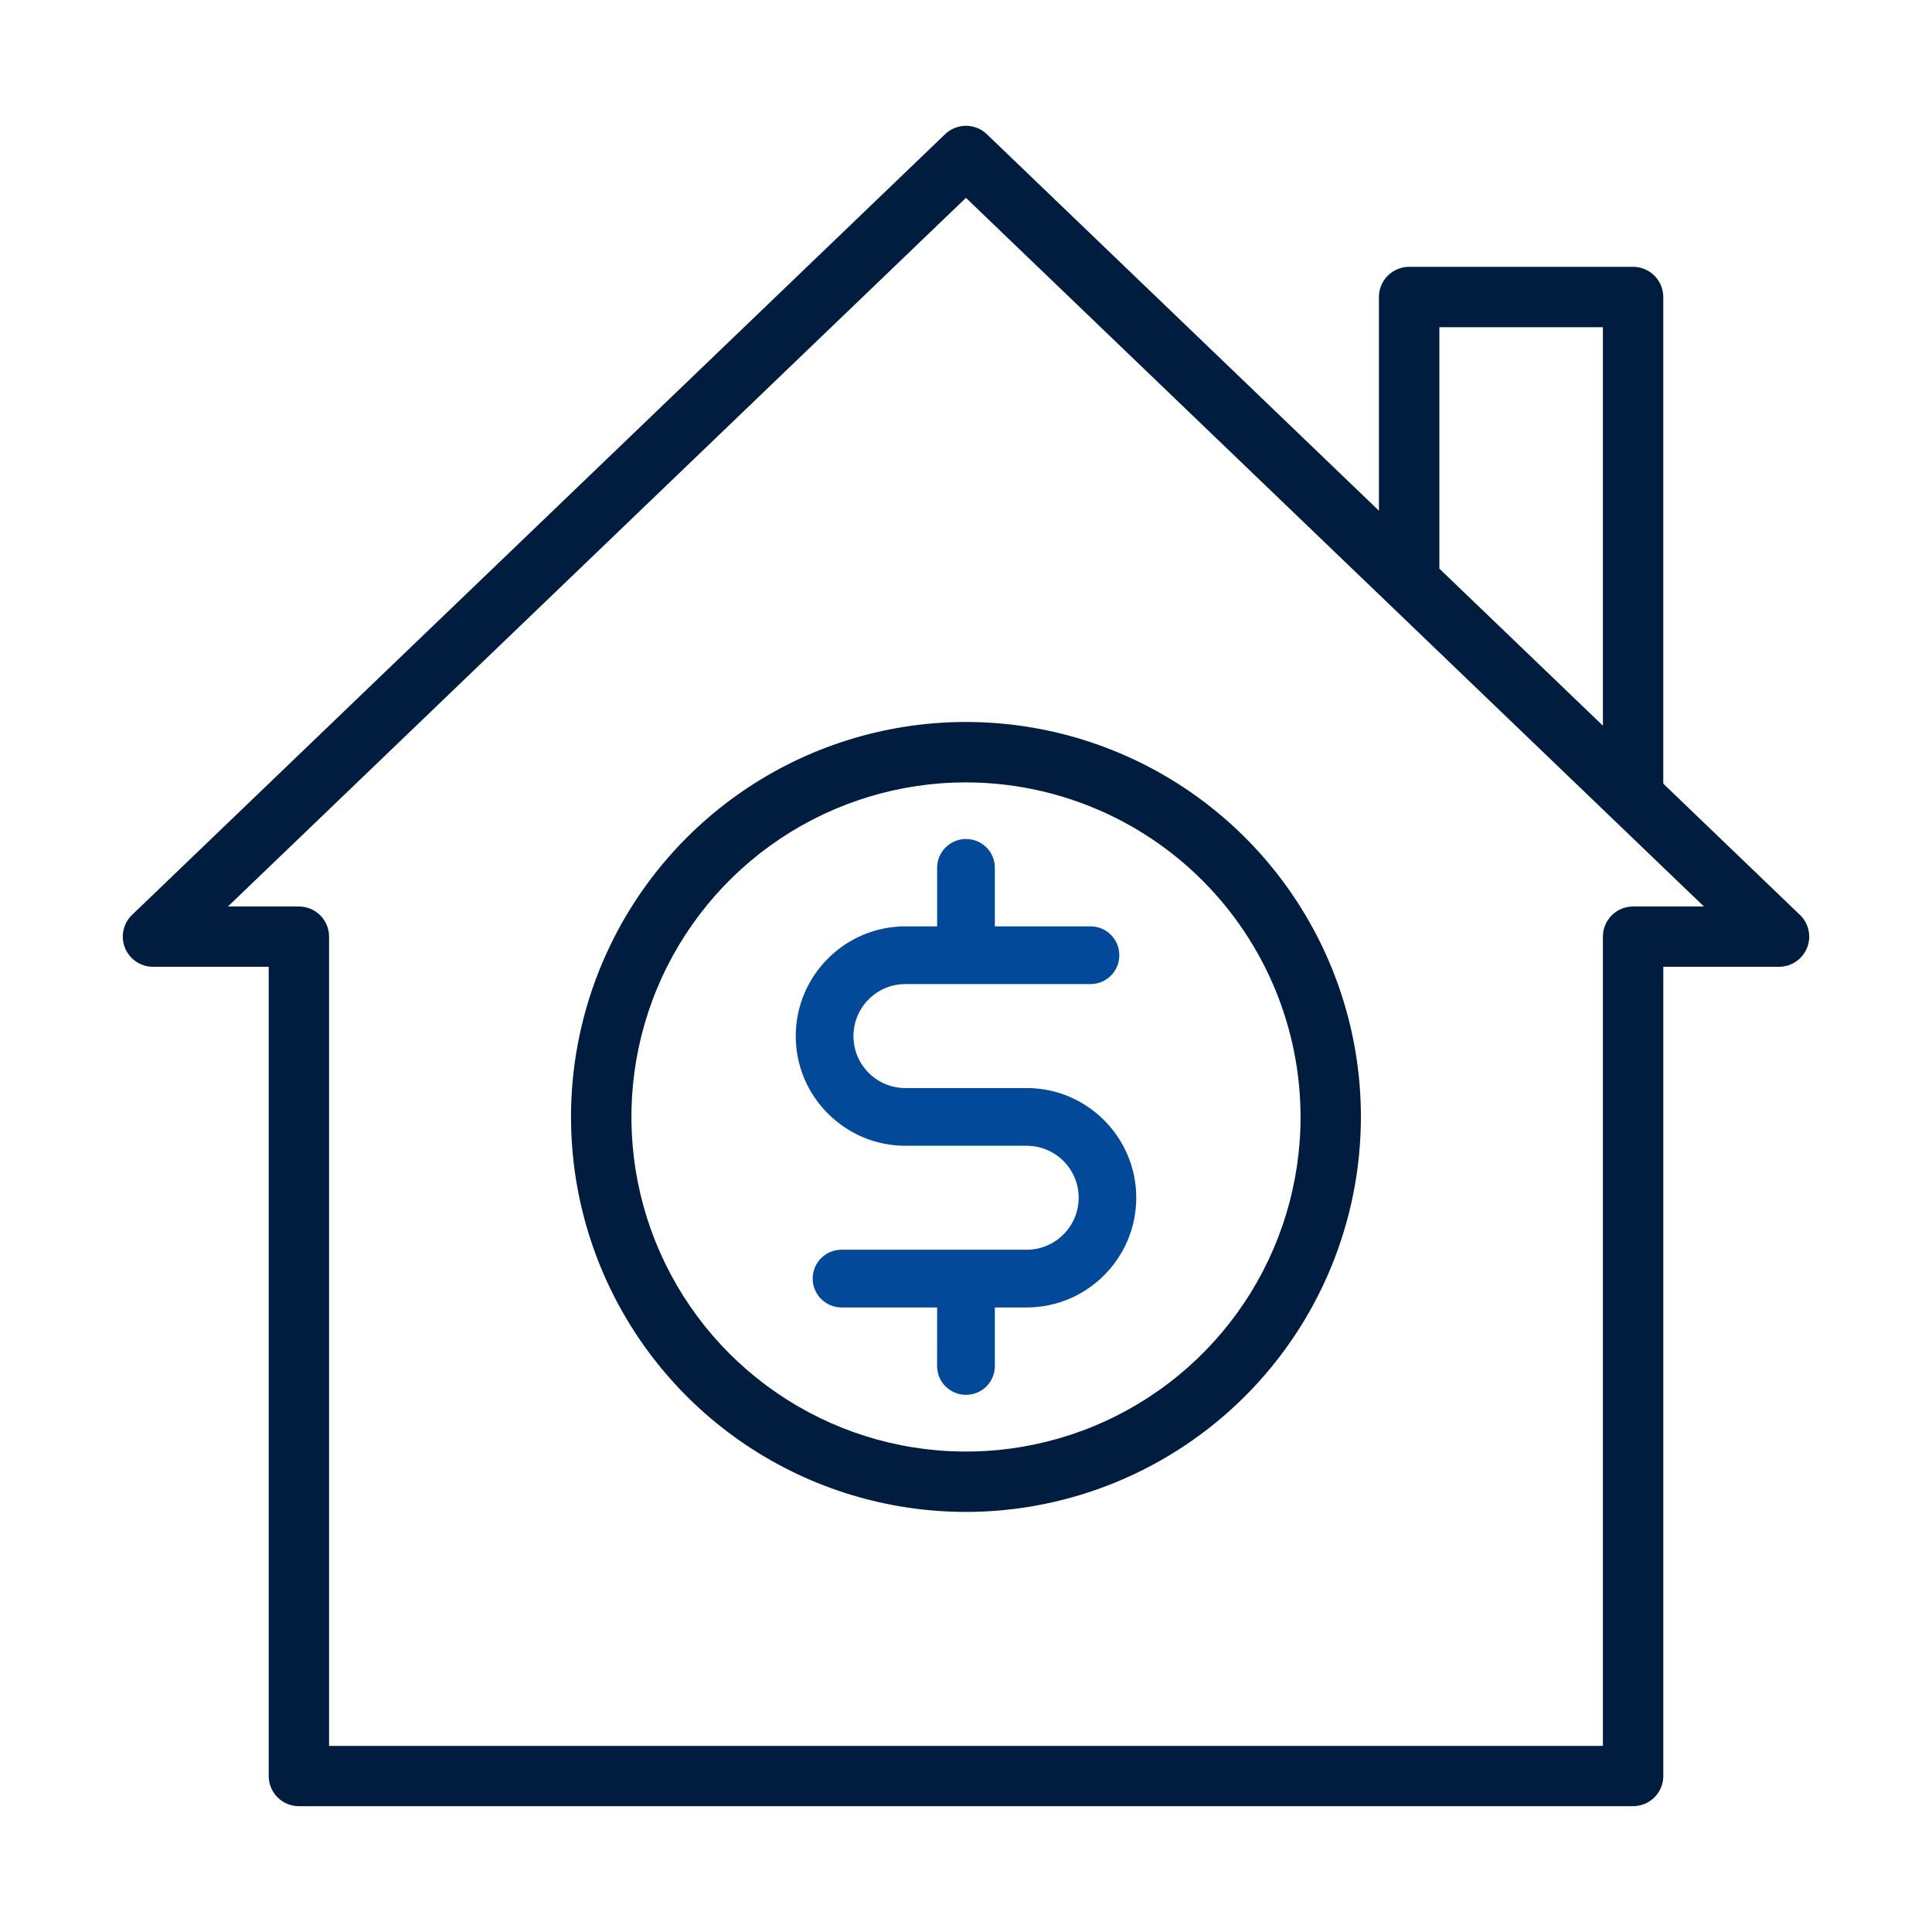 <svg fill="none" height="64" viewBox="0 0 64 64" width="64" xmlns="http://www.w3.org/2000/svg" xmlns:xlink="http://www.w3.org/1999/xlink"><clipPath id="a"><path d="m0 0h64v64h-64z"/></clipPath><g clip-path="url(#a)"><path d="m59.624 30.306-4.526-4.346v-16.121c0-.131-.026-.261-.076-.383-.05-.121-.124-.232-.217-.324-.093-.093-.203-.167-.325-.217-.121-.05-.251-.076-.383-.076h-7.417c-.131-0-.261.026-.383.076-.121.05-.232.124-.325.217s-.167.203-.217.324c-.05.121-.076.251-.076.383v7.079l-12.988-12.472c-.186-.179-.434-.279-.692-.279-.258 0-.506.1-.692.279l-26.932 25.86c-.144.138-.243.316-.285.511-.042.195-.025.398.05.583s.203.344.368.455.36.171.56.171h3.833v26.806c-0.0.131.026.261.076.383.05.121.124.232.217.324.093.093.203.167.324.217.121.05.251.076.383.076h44.197c.131 0.0.261-.026.383-.076.121-.05.232-.124.325-.217.093-.093.167-.203.217-.324.05-.121.076-.251.076-.383v-26.806h3.833c.2 0 .394-.06.56-.171.165-.112.293-.27.368-.455.074-.185.092-.388.05-.583-.042-.195-.141-.373-.285-.511zm-11.943-19.467h5.417v13.2l-5.417-5.202zm6.418 19.189c-.131-0-.261.026-.383.076-.121.05-.232.124-.325.217-.093.093-.167.203-.217.325-.05.121-.076.251-.076.383v26.806h-42.197v-26.806c0-.131-.026-.261-.076-.383-.05-.121-.124-.232-.217-.325s-.203-.167-.325-.217c-.121-.05-.251-.076-.383-.076h-2.348l24.446-23.474 24.446 23.474z" fill="#001d40"/><path d="m31.043 45.254c0 .527.429.952.956.952.527 0 .957-.425.957-.952v-1.943h1.054c2.002 0 3.63-1.632 3.63-3.634s-1.628-3.634-3.63-3.634h-4.021c-.948 0-1.717-.769-1.717-1.722 0-.948.769-1.722 1.717-1.722h6.138c.527 0 .952-.429.952-.956 0-.527-.425-.956-.952-.956h-3.171v-1.942c0-.527-.429-.952-.956-.952-.527 0-.956.425-.956.952v1.942h-1.054c-1.998 0-3.63 1.632-3.63 3.634 0 2.002 1.632 3.634 3.63 3.634h4.021c.948 0 1.722.769 1.722 1.722 0 .948-.774 1.722-1.722 1.722h-6.134c-.527 0-.956.425-.956.956 0 .527.429.956.956.956h3.167z" fill="#03499a"/><path d="m32 50.084c-2.588 0-5.117-.767-7.269-2.205-2.152-1.438-3.829-3.481-4.819-5.872s-1.25-5.021-.745-7.559c.505-2.538 1.751-4.869 3.58-6.699 1.83-1.83 4.161-3.076 6.699-3.581 2.538-.505 5.169-.246 7.559.745 2.391.99 4.434 2.667 5.872 4.819 1.438 2.152 2.205 4.681 2.205 7.269-.004 3.469-1.383 6.794-3.836 9.247s-5.778 3.833-9.247 3.837zm0-24.167c-2.192-0-4.335.65-6.158 1.868-1.823 1.218-3.243 2.949-4.082 4.974-.839 2.025-1.058 4.254-.631 6.404s1.483 4.125 3.033 5.675c1.55 1.55 3.525 2.606 5.675 3.034s4.378.208 6.404-.631c2.025-.839 3.756-2.26 4.974-4.082s1.868-3.966 1.868-6.158c-.003-2.938-1.172-5.756-3.25-7.833-2.078-2.078-4.895-3.247-7.833-3.25z" fill="#001d40"/></g></svg>